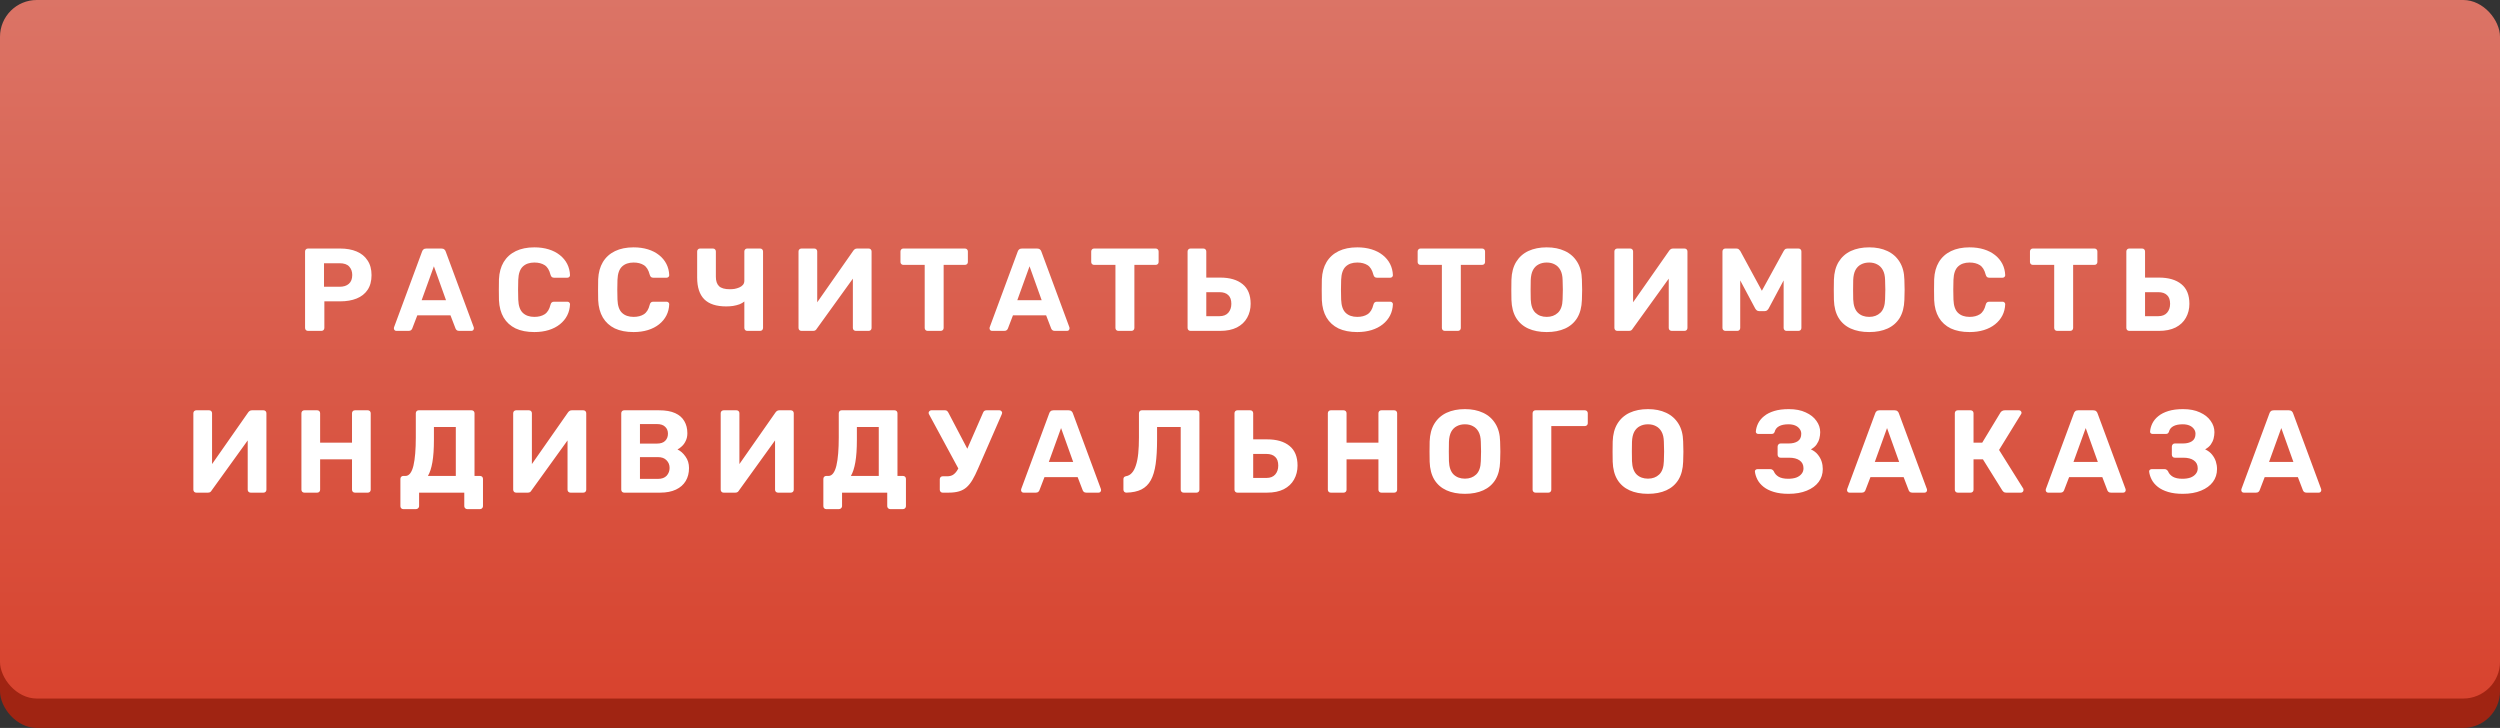 <?xml version="1.0" encoding="UTF-8"?> <svg xmlns="http://www.w3.org/2000/svg" width="340" height="99" viewBox="0 0 340 99" fill="none"><rect x="0" y="0" width="340" height="99" fill="#333333" stroke="none"/> <rect y="4" width="340" height="95" rx="5" fill="#A02412"></rect> <rect width="340" height="95" rx="5" fill="url(#paint0_linear_113_173)"></rect> <path d="M41.889 45C41.771 45 41.675 44.963 41.601 44.888C41.526 44.813 41.489 44.717 41.489 44.6V34.2C41.489 34.083 41.526 33.987 41.601 33.912C41.675 33.837 41.771 33.8 41.889 33.8H46.257C47.121 33.8 47.867 33.933 48.497 34.2C49.137 34.467 49.633 34.872 49.985 35.416C50.347 35.949 50.529 36.616 50.529 37.416C50.529 38.227 50.347 38.899 49.985 39.432C49.633 39.955 49.137 40.344 48.497 40.6C47.867 40.856 47.121 40.984 46.257 40.984H44.113V44.6C44.113 44.717 44.075 44.813 44.001 44.888C43.926 44.963 43.83 45 43.713 45H41.889ZM44.065 39H46.177C46.721 39 47.142 38.867 47.441 38.6C47.75 38.333 47.905 37.933 47.905 37.4C47.905 36.931 47.766 36.547 47.489 36.248C47.222 35.949 46.785 35.8 46.177 35.8H44.065V39ZM53.905 45C53.809 45 53.729 44.968 53.665 44.904C53.601 44.829 53.569 44.749 53.569 44.664C53.569 44.611 53.574 44.563 53.585 44.52L57.393 34.232C57.425 34.115 57.489 34.013 57.585 33.928C57.681 33.843 57.814 33.8 57.985 33.8H60.033C60.203 33.8 60.337 33.843 60.433 33.928C60.529 34.013 60.593 34.115 60.625 34.232L64.433 44.52C64.443 44.563 64.449 44.611 64.449 44.664C64.449 44.749 64.417 44.829 64.353 44.904C64.289 44.968 64.209 45 64.113 45H62.449C62.289 45 62.171 44.963 62.097 44.888C62.022 44.813 61.974 44.744 61.953 44.68L61.265 42.888H56.753L56.065 44.68C56.043 44.744 55.995 44.813 55.921 44.888C55.846 44.963 55.729 45 55.569 45H53.905ZM57.345 40.824H60.657L59.009 36.216L57.345 40.824ZM72.674 45.16C71.671 45.16 70.818 44.995 70.114 44.664C69.421 44.323 68.882 43.832 68.498 43.192C68.114 42.541 67.901 41.752 67.858 40.824C67.847 40.387 67.842 39.917 67.842 39.416C67.842 38.915 67.847 38.435 67.858 37.976C67.901 37.059 68.114 36.28 68.498 35.64C68.893 34.989 69.442 34.493 70.146 34.152C70.85 33.811 71.693 33.64 72.674 33.64C73.389 33.64 74.04 33.731 74.626 33.912C75.213 34.093 75.719 34.355 76.146 34.696C76.573 35.037 76.903 35.437 77.138 35.896C77.373 36.355 77.501 36.867 77.522 37.432C77.522 37.528 77.485 37.608 77.41 37.672C77.346 37.736 77.266 37.768 77.17 37.768H75.346C75.218 37.768 75.117 37.736 75.042 37.672C74.968 37.608 74.909 37.501 74.866 37.352C74.706 36.723 74.439 36.291 74.066 36.056C73.693 35.821 73.229 35.704 72.674 35.704C72.013 35.704 71.49 35.885 71.106 36.248C70.722 36.611 70.514 37.213 70.482 38.056C70.45 38.931 70.45 39.827 70.482 40.744C70.514 41.587 70.722 42.189 71.106 42.552C71.49 42.915 72.013 43.096 72.674 43.096C73.229 43.096 73.693 42.979 74.066 42.744C74.45 42.499 74.717 42.067 74.866 41.448C74.909 41.288 74.968 41.181 75.042 41.128C75.117 41.064 75.218 41.032 75.346 41.032H77.17C77.266 41.032 77.346 41.064 77.41 41.128C77.485 41.192 77.522 41.272 77.522 41.368C77.501 41.933 77.373 42.445 77.138 42.904C76.903 43.363 76.573 43.763 76.146 44.104C75.719 44.445 75.213 44.707 74.626 44.888C74.04 45.069 73.389 45.16 72.674 45.16ZM86.168 45.16C85.165 45.16 84.312 44.995 83.608 44.664C82.915 44.323 82.376 43.832 81.992 43.192C81.608 42.541 81.395 41.752 81.352 40.824C81.341 40.387 81.336 39.917 81.336 39.416C81.336 38.915 81.341 38.435 81.352 37.976C81.395 37.059 81.608 36.28 81.992 35.64C82.387 34.989 82.936 34.493 83.64 34.152C84.344 33.811 85.187 33.64 86.168 33.64C86.883 33.64 87.533 33.731 88.12 33.912C88.707 34.093 89.213 34.355 89.64 34.696C90.067 35.037 90.397 35.437 90.632 35.896C90.867 36.355 90.995 36.867 91.016 37.432C91.016 37.528 90.979 37.608 90.904 37.672C90.84 37.736 90.76 37.768 90.664 37.768H88.84C88.712 37.768 88.611 37.736 88.536 37.672C88.461 37.608 88.403 37.501 88.36 37.352C88.2 36.723 87.933 36.291 87.56 36.056C87.187 35.821 86.723 35.704 86.168 35.704C85.507 35.704 84.984 35.885 84.6 36.248C84.216 36.611 84.008 37.213 83.976 38.056C83.944 38.931 83.944 39.827 83.976 40.744C84.008 41.587 84.216 42.189 84.6 42.552C84.984 42.915 85.507 43.096 86.168 43.096C86.723 43.096 87.187 42.979 87.56 42.744C87.944 42.499 88.211 42.067 88.36 41.448C88.403 41.288 88.461 41.181 88.536 41.128C88.611 41.064 88.712 41.032 88.84 41.032H90.664C90.76 41.032 90.84 41.064 90.904 41.128C90.979 41.192 91.016 41.272 91.016 41.368C90.995 41.933 90.867 42.445 90.632 42.904C90.397 43.363 90.067 43.763 89.64 44.104C89.213 44.445 88.707 44.707 88.12 44.888C87.533 45.069 86.883 45.16 86.168 45.16ZM101.614 45C101.507 45 101.416 44.963 101.342 44.888C101.267 44.813 101.23 44.717 101.23 44.6V41C101.059 41.149 100.84 41.277 100.574 41.384C100.307 41.48 100.014 41.555 99.694 41.608C99.384 41.651 99.075 41.672 98.766 41.672C97.422 41.672 96.424 41.347 95.774 40.696C95.134 40.045 94.814 39.064 94.814 37.752V34.2C94.814 34.083 94.851 33.987 94.926 33.912C95 33.837 95.091 33.8 95.198 33.8H96.958C97.075 33.8 97.171 33.837 97.246 33.912C97.32 33.987 97.358 34.083 97.358 34.2V37.64C97.358 38.216 97.502 38.643 97.79 38.92C98.078 39.197 98.568 39.336 99.262 39.336C99.464 39.336 99.678 39.32 99.902 39.288C100.126 39.245 100.339 39.181 100.542 39.096C100.744 39.011 100.91 38.893 101.038 38.744C101.166 38.595 101.23 38.408 101.23 38.184V34.2C101.23 34.083 101.267 33.987 101.342 33.912C101.416 33.837 101.507 33.8 101.614 33.8H103.374C103.491 33.8 103.587 33.837 103.662 33.912C103.736 33.987 103.774 34.083 103.774 34.2V44.6C103.774 44.717 103.736 44.813 103.662 44.888C103.587 44.963 103.491 45 103.374 45H101.614ZM108.998 45C108.881 45 108.785 44.963 108.71 44.888C108.635 44.803 108.598 44.707 108.598 44.6V34.2C108.598 34.083 108.635 33.987 108.71 33.912C108.795 33.837 108.891 33.8 108.998 33.8H110.742C110.859 33.8 110.955 33.837 111.03 33.912C111.105 33.987 111.142 34.083 111.142 34.2V41.112L116.054 34.088C116.107 34.013 116.171 33.949 116.246 33.896C116.331 33.832 116.438 33.8 116.566 33.8H118.134C118.251 33.8 118.347 33.837 118.422 33.912C118.497 33.987 118.534 34.083 118.534 34.2V44.6C118.534 44.717 118.497 44.813 118.422 44.888C118.347 44.963 118.251 45 118.134 45H116.39C116.283 45 116.187 44.963 116.102 44.888C116.027 44.813 115.99 44.717 115.99 44.6V37.896L111.078 44.712C111.046 44.776 110.993 44.84 110.918 44.904C110.843 44.968 110.731 45 110.582 45H108.998ZM126.159 45C126.042 45 125.946 44.963 125.871 44.888C125.796 44.813 125.759 44.717 125.759 44.6V36.024H122.847C122.74 36.024 122.65 35.987 122.575 35.912C122.5 35.837 122.463 35.747 122.463 35.64V34.2C122.463 34.083 122.5 33.987 122.575 33.912C122.65 33.837 122.74 33.8 122.847 33.8H131.231C131.348 33.8 131.444 33.837 131.519 33.912C131.594 33.987 131.631 34.083 131.631 34.2V35.64C131.631 35.747 131.594 35.837 131.519 35.912C131.444 35.987 131.348 36.024 131.231 36.024H128.335V44.6C128.335 44.717 128.298 44.813 128.223 44.888C128.148 44.963 128.052 45 127.935 45H126.159ZM134.914 45C134.818 45 134.738 44.968 134.674 44.904C134.61 44.829 134.578 44.749 134.578 44.664C134.578 44.611 134.583 44.563 134.594 44.52L138.402 34.232C138.434 34.115 138.498 34.013 138.594 33.928C138.69 33.843 138.823 33.8 138.994 33.8H141.042C141.213 33.8 141.346 33.843 141.442 33.928C141.538 34.013 141.602 34.115 141.634 34.232L145.442 44.52C145.453 44.563 145.458 44.611 145.458 44.664C145.458 44.749 145.426 44.829 145.362 44.904C145.298 44.968 145.218 45 145.122 45H143.458C143.298 45 143.181 44.963 143.106 44.888C143.031 44.813 142.983 44.744 142.962 44.68L142.274 42.888H137.762L137.074 44.68C137.053 44.744 137.005 44.813 136.93 44.888C136.855 44.963 136.738 45 136.578 45H134.914ZM138.354 40.824H141.666L140.018 36.216L138.354 40.824ZM152.1 45C151.982 45 151.886 44.963 151.812 44.888C151.737 44.813 151.7 44.717 151.7 44.6V36.024H148.788C148.681 36.024 148.59 35.987 148.516 35.912C148.441 35.837 148.404 35.747 148.404 35.64V34.2C148.404 34.083 148.441 33.987 148.516 33.912C148.59 33.837 148.681 33.8 148.788 33.8H157.172C157.289 33.8 157.385 33.837 157.46 33.912C157.534 33.987 157.572 34.083 157.572 34.2V35.64C157.572 35.747 157.534 35.837 157.46 35.912C157.385 35.987 157.289 36.024 157.172 36.024H154.276V44.6C154.276 44.717 154.238 44.813 154.164 44.888C154.089 44.963 153.993 45 153.876 45H152.1ZM161.911 45C161.793 45 161.697 44.963 161.623 44.888C161.548 44.813 161.511 44.717 161.511 44.6V34.2C161.511 34.083 161.548 33.987 161.623 33.912C161.697 33.837 161.793 33.8 161.911 33.8H163.655C163.772 33.8 163.868 33.837 163.943 33.912C164.017 33.987 164.055 34.083 164.055 34.2V37.752H165.943C167.255 37.752 168.273 38.051 168.999 38.648C169.724 39.235 170.087 40.125 170.087 41.32C170.087 42.024 169.927 42.659 169.607 43.224C169.297 43.779 168.833 44.216 168.215 44.536C167.596 44.845 166.839 45 165.943 45H161.911ZM164.055 43H165.863C166.375 43 166.769 42.845 167.047 42.536C167.324 42.216 167.463 41.811 167.463 41.32C167.463 40.787 167.324 40.392 167.047 40.136C166.769 39.869 166.375 39.736 165.863 39.736H164.055V43ZM184.587 45.16C183.584 45.16 182.731 44.995 182.027 44.664C181.333 44.323 180.795 43.832 180.411 43.192C180.027 42.541 179.813 41.752 179.771 40.824C179.76 40.387 179.755 39.917 179.755 39.416C179.755 38.915 179.76 38.435 179.771 37.976C179.813 37.059 180.027 36.28 180.411 35.64C180.805 34.989 181.355 34.493 182.059 34.152C182.763 33.811 183.605 33.64 184.587 33.64C185.301 33.64 185.952 33.731 186.539 33.912C187.125 34.093 187.632 34.355 188.059 34.696C188.485 35.037 188.816 35.437 189.051 35.896C189.285 36.355 189.413 36.867 189.435 37.432C189.435 37.528 189.397 37.608 189.323 37.672C189.259 37.736 189.179 37.768 189.083 37.768H187.259C187.131 37.768 187.029 37.736 186.955 37.672C186.88 37.608 186.821 37.501 186.779 37.352C186.619 36.723 186.352 36.291 185.979 36.056C185.605 35.821 185.141 35.704 184.587 35.704C183.925 35.704 183.403 35.885 183.019 36.248C182.635 36.611 182.427 37.213 182.395 38.056C182.363 38.931 182.363 39.827 182.395 40.744C182.427 41.587 182.635 42.189 183.019 42.552C183.403 42.915 183.925 43.096 184.587 43.096C185.141 43.096 185.605 42.979 185.979 42.744C186.363 42.499 186.629 42.067 186.779 41.448C186.821 41.288 186.88 41.181 186.955 41.128C187.029 41.064 187.131 41.032 187.259 41.032H189.083C189.179 41.032 189.259 41.064 189.323 41.128C189.397 41.192 189.435 41.272 189.435 41.368C189.413 41.933 189.285 42.445 189.051 42.904C188.816 43.363 188.485 43.763 188.059 44.104C187.632 44.445 187.125 44.707 186.539 44.888C185.952 45.069 185.301 45.16 184.587 45.16ZM196.496 45C196.379 45 196.283 44.963 196.208 44.888C196.134 44.813 196.096 44.717 196.096 44.6V36.024H193.184C193.078 36.024 192.987 35.987 192.912 35.912C192.838 35.837 192.8 35.747 192.8 35.64V34.2C192.8 34.083 192.838 33.987 192.912 33.912C192.987 33.837 193.078 33.8 193.184 33.8H201.568C201.686 33.8 201.782 33.837 201.856 33.912C201.931 33.987 201.968 34.083 201.968 34.2V35.64C201.968 35.747 201.931 35.837 201.856 35.912C201.782 35.987 201.686 36.024 201.568 36.024H198.672V44.6C198.672 44.717 198.635 44.813 198.56 44.888C198.486 44.963 198.39 45 198.272 45H196.496ZM210.355 45.16C209.385 45.16 208.547 45 207.843 44.68C207.139 44.36 206.59 43.88 206.195 43.24C205.801 42.589 205.587 41.773 205.555 40.792C205.545 40.333 205.539 39.88 205.539 39.432C205.539 38.973 205.545 38.509 205.555 38.04C205.587 37.08 205.801 36.275 206.195 35.624C206.601 34.963 207.155 34.467 207.859 34.136C208.574 33.805 209.406 33.64 210.355 33.64C211.294 33.64 212.115 33.805 212.819 34.136C213.534 34.467 214.094 34.963 214.499 35.624C214.905 36.275 215.118 37.08 215.139 38.04C215.161 38.509 215.171 38.973 215.171 39.432C215.171 39.88 215.161 40.333 215.139 40.792C215.107 41.773 214.894 42.589 214.499 43.24C214.105 43.88 213.555 44.36 212.851 44.68C212.147 45 211.315 45.16 210.355 45.16ZM210.355 43.096C210.974 43.096 211.481 42.909 211.875 42.536C212.281 42.152 212.494 41.544 212.515 40.712C212.537 40.243 212.547 39.805 212.547 39.4C212.547 38.984 212.537 38.547 212.515 38.088C212.505 37.533 212.403 37.08 212.211 36.728C212.019 36.376 211.763 36.12 211.443 35.96C211.134 35.789 210.771 35.704 210.355 35.704C209.939 35.704 209.571 35.789 209.251 35.96C208.931 36.12 208.675 36.376 208.483 36.728C208.302 37.08 208.201 37.533 208.179 38.088C208.169 38.547 208.163 38.984 208.163 39.4C208.163 39.805 208.169 40.243 208.179 40.712C208.211 41.544 208.425 42.152 208.819 42.536C209.214 42.909 209.726 43.096 210.355 43.096ZM219.957 45C219.84 45 219.744 44.963 219.669 44.888C219.595 44.803 219.557 44.707 219.557 44.6V34.2C219.557 34.083 219.595 33.987 219.669 33.912C219.755 33.837 219.851 33.8 219.957 33.8H221.701C221.819 33.8 221.915 33.837 221.989 33.912C222.064 33.987 222.101 34.083 222.101 34.2V41.112L227.013 34.088C227.067 34.013 227.131 33.949 227.205 33.896C227.291 33.832 227.397 33.8 227.525 33.8H229.093C229.211 33.8 229.307 33.837 229.381 33.912C229.456 33.987 229.493 34.083 229.493 34.2V44.6C229.493 44.717 229.456 44.813 229.381 44.888C229.307 44.963 229.211 45 229.093 45H227.349C227.243 45 227.147 44.963 227.061 44.888C226.987 44.813 226.949 44.717 226.949 44.6V37.896L222.037 44.712C222.005 44.776 221.952 44.84 221.877 44.904C221.803 44.968 221.691 45 221.541 45H219.957ZM234.654 45C234.548 45 234.452 44.963 234.366 44.888C234.292 44.813 234.254 44.717 234.254 44.6V34.2C234.254 34.083 234.292 33.987 234.366 33.912C234.452 33.837 234.548 33.8 234.654 33.8H236.142C236.302 33.8 236.42 33.843 236.494 33.928C236.58 34.013 236.638 34.077 236.67 34.12L239.614 39.544L242.59 34.12C242.612 34.077 242.66 34.013 242.734 33.928C242.82 33.843 242.942 33.8 243.102 33.8H244.59C244.708 33.8 244.804 33.837 244.878 33.912C244.953 33.987 244.99 34.083 244.99 34.2V44.6C244.99 44.717 244.953 44.813 244.878 44.888C244.804 44.963 244.708 45 244.59 45H242.958C242.852 45 242.761 44.963 242.686 44.888C242.612 44.813 242.574 44.717 242.574 44.6V38.136L240.542 41.944C240.489 42.04 240.42 42.125 240.334 42.2C240.249 42.275 240.137 42.312 239.998 42.312H239.246C239.108 42.312 238.996 42.275 238.91 42.2C238.825 42.125 238.756 42.04 238.702 41.944L236.67 38.136V44.6C236.67 44.717 236.633 44.813 236.558 44.888C236.484 44.963 236.393 45 236.286 45H234.654ZM254.212 45.16C253.241 45.16 252.404 45 251.7 44.68C250.996 44.36 250.446 43.88 250.052 43.24C249.657 42.589 249.444 41.773 249.412 40.792C249.401 40.333 249.396 39.88 249.396 39.432C249.396 38.973 249.401 38.509 249.412 38.04C249.444 37.08 249.657 36.275 250.052 35.624C250.457 34.963 251.012 34.467 251.716 34.136C252.43 33.805 253.262 33.64 254.212 33.64C255.15 33.64 255.972 33.805 256.676 34.136C257.39 34.467 257.95 34.963 258.356 35.624C258.761 36.275 258.974 37.08 258.996 38.04C259.017 38.509 259.028 38.973 259.028 39.432C259.028 39.88 259.017 40.333 258.996 40.792C258.964 41.773 258.75 42.589 258.356 43.24C257.961 43.88 257.412 44.36 256.708 44.68C256.004 45 255.172 45.16 254.212 45.16ZM254.212 43.096C254.83 43.096 255.337 42.909 255.732 42.536C256.137 42.152 256.35 41.544 256.372 40.712C256.393 40.243 256.404 39.805 256.404 39.4C256.404 38.984 256.393 38.547 256.372 38.088C256.361 37.533 256.26 37.08 256.068 36.728C255.876 36.376 255.62 36.12 255.3 35.96C254.99 35.789 254.628 35.704 254.212 35.704C253.796 35.704 253.428 35.789 253.108 35.96C252.788 36.12 252.532 36.376 252.34 36.728C252.158 37.08 252.057 37.533 252.036 38.088C252.025 38.547 252.02 38.984 252.02 39.4C252.02 39.805 252.025 40.243 252.036 40.712C252.068 41.544 252.281 42.152 252.676 42.536C253.07 42.909 253.582 43.096 254.212 43.096ZM267.862 45.16C266.859 45.16 266.006 44.995 265.302 44.664C264.608 44.323 264.07 43.832 263.686 43.192C263.302 42.541 263.088 41.752 263.046 40.824C263.035 40.387 263.03 39.917 263.03 39.416C263.03 38.915 263.035 38.435 263.046 37.976C263.088 37.059 263.302 36.28 263.686 35.64C264.08 34.989 264.63 34.493 265.334 34.152C266.038 33.811 266.88 33.64 267.862 33.64C268.576 33.64 269.227 33.731 269.814 33.912C270.4 34.093 270.907 34.355 271.334 34.696C271.76 35.037 272.091 35.437 272.326 35.896C272.56 36.355 272.688 36.867 272.71 37.432C272.71 37.528 272.672 37.608 272.598 37.672C272.534 37.736 272.454 37.768 272.358 37.768H270.534C270.406 37.768 270.304 37.736 270.23 37.672C270.155 37.608 270.096 37.501 270.054 37.352C269.894 36.723 269.627 36.291 269.254 36.056C268.88 35.821 268.416 35.704 267.862 35.704C267.2 35.704 266.678 35.885 266.294 36.248C265.91 36.611 265.702 37.213 265.67 38.056C265.638 38.931 265.638 39.827 265.67 40.744C265.702 41.587 265.91 42.189 266.294 42.552C266.678 42.915 267.2 43.096 267.862 43.096C268.416 43.096 268.88 42.979 269.254 42.744C269.638 42.499 269.904 42.067 270.054 41.448C270.096 41.288 270.155 41.181 270.23 41.128C270.304 41.064 270.406 41.032 270.534 41.032H272.358C272.454 41.032 272.534 41.064 272.598 41.128C272.672 41.192 272.71 41.272 272.71 41.368C272.688 41.933 272.56 42.445 272.326 42.904C272.091 43.363 271.76 43.763 271.334 44.104C270.907 44.445 270.4 44.707 269.814 44.888C269.227 45.069 268.576 45.16 267.862 45.16ZM279.771 45C279.654 45 279.558 44.963 279.483 44.888C279.409 44.813 279.371 44.717 279.371 44.6V36.024H276.459C276.353 36.024 276.262 35.987 276.187 35.912C276.113 35.837 276.075 35.747 276.075 35.64V34.2C276.075 34.083 276.113 33.987 276.187 33.912C276.262 33.837 276.353 33.8 276.459 33.8H284.843C284.961 33.8 285.057 33.837 285.131 33.912C285.206 33.987 285.243 34.083 285.243 34.2V35.64C285.243 35.747 285.206 35.837 285.131 35.912C285.057 35.987 284.961 36.024 284.843 36.024H281.947V44.6C281.947 44.717 281.91 44.813 281.835 44.888C281.761 44.963 281.665 45 281.547 45H279.771ZM289.582 45C289.465 45 289.369 44.963 289.294 44.888C289.22 44.813 289.182 44.717 289.182 44.6V34.2C289.182 34.083 289.22 33.987 289.294 33.912C289.369 33.837 289.465 33.8 289.582 33.8H291.326C291.444 33.8 291.54 33.837 291.614 33.912C291.689 33.987 291.726 34.083 291.726 34.2V37.752H293.614C294.926 37.752 295.945 38.051 296.67 38.648C297.396 39.235 297.758 40.125 297.758 41.32C297.758 42.024 297.598 42.659 297.278 43.224C296.969 43.779 296.505 44.216 295.886 44.536C295.268 44.845 294.51 45 293.614 45H289.582ZM291.726 43H293.534C294.046 43 294.441 42.845 294.718 42.536C294.996 42.216 295.134 41.811 295.134 41.32C295.134 40.787 294.996 40.392 294.718 40.136C294.441 39.869 294.046 39.736 293.534 39.736H291.726V43ZM26.697 67C26.579 67 26.483 66.963 26.409 66.888C26.334 66.803 26.297 66.707 26.297 66.6V56.2C26.297 56.083 26.334 55.987 26.409 55.912C26.494 55.837 26.59 55.8 26.697 55.8H28.441C28.558 55.8 28.654 55.837 28.729 55.912C28.803 55.987 28.84 56.083 28.84 56.2V63.112L33.752 56.088C33.806 56.013 33.87 55.949 33.944 55.896C34.03 55.832 34.136 55.8 34.264 55.8H35.833C35.95 55.8 36.046 55.837 36.12 55.912C36.195 55.987 36.233 56.083 36.233 56.2V66.6C36.233 66.717 36.195 66.813 36.12 66.888C36.046 66.963 35.95 67 35.833 67H34.089C33.982 67 33.886 66.963 33.8 66.888C33.726 66.813 33.688 66.717 33.688 66.6V59.896L28.776 66.712C28.744 66.776 28.691 66.84 28.616 66.904C28.542 66.968 28.43 67 28.28 67H26.697ZM41.393 67C41.276 67 41.18 66.963 41.105 66.888C41.031 66.813 40.993 66.717 40.993 66.6V56.2C40.993 56.083 41.031 55.987 41.105 55.912C41.18 55.837 41.276 55.8 41.393 55.8H43.137C43.255 55.8 43.351 55.837 43.425 55.912C43.5 55.987 43.537 56.083 43.537 56.2V60.2H47.873V56.2C47.873 56.083 47.911 55.987 47.985 55.912C48.06 55.837 48.156 55.8 48.273 55.8H50.017C50.135 55.8 50.231 55.837 50.305 55.912C50.38 55.987 50.417 56.083 50.417 56.2V66.6C50.417 66.717 50.38 66.813 50.305 66.888C50.231 66.963 50.135 67 50.017 67H48.273C48.156 67 48.06 66.963 47.985 66.888C47.911 66.813 47.873 66.717 47.873 66.6V62.472H43.537V66.6C43.537 66.717 43.5 66.813 43.425 66.888C43.351 66.963 43.255 67 43.137 67H41.393ZM54.838 69.24C54.732 69.24 54.641 69.203 54.566 69.128C54.492 69.053 54.454 68.957 54.454 68.84V65.128C54.454 65.011 54.492 64.915 54.566 64.84C54.641 64.765 54.732 64.728 54.838 64.728H55.142C55.398 64.728 55.617 64.605 55.798 64.36C55.98 64.115 56.124 63.768 56.23 63.32C56.337 62.861 56.417 62.312 56.47 61.672C56.524 61.021 56.55 60.296 56.55 59.496V56.2C56.55 56.083 56.588 55.987 56.662 55.912C56.737 55.837 56.828 55.8 56.934 55.8H64.134C64.252 55.8 64.348 55.837 64.422 55.912C64.497 55.987 64.534 56.083 64.534 56.2V64.728H65.286C65.404 64.728 65.5 64.765 65.574 64.84C65.649 64.915 65.686 65.011 65.686 65.128V68.84C65.686 68.947 65.649 69.037 65.574 69.112C65.5 69.197 65.404 69.24 65.286 69.24H63.542C63.425 69.24 63.329 69.197 63.254 69.112C63.18 69.037 63.142 68.947 63.142 68.84V67H56.998V68.84C56.998 68.947 56.956 69.037 56.87 69.112C56.796 69.197 56.7 69.24 56.582 69.24H54.838ZM58.198 64.728H61.99V58.072H59.014V59.816C59.014 61.043 58.945 62.056 58.806 62.856C58.668 63.656 58.465 64.28 58.198 64.728ZM70.193 67C70.076 67 69.98 66.963 69.905 66.888C69.831 66.803 69.793 66.707 69.793 66.6V56.2C69.793 56.083 69.831 55.987 69.905 55.912C69.991 55.837 70.087 55.8 70.193 55.8H71.937C72.055 55.8 72.151 55.837 72.225 55.912C72.3 55.987 72.337 56.083 72.337 56.2V63.112L77.249 56.088C77.303 56.013 77.367 55.949 77.441 55.896C77.527 55.832 77.633 55.8 77.761 55.8H79.329C79.447 55.8 79.543 55.837 79.617 55.912C79.692 55.987 79.729 56.083 79.729 56.2V66.6C79.729 66.717 79.692 66.813 79.617 66.888C79.543 66.963 79.447 67 79.329 67H77.585C77.479 67 77.383 66.963 77.297 66.888C77.223 66.813 77.185 66.717 77.185 66.6V59.896L72.273 66.712C72.241 66.776 72.188 66.84 72.113 66.904C72.039 66.968 71.927 67 71.777 67H70.193ZM84.89 67C84.773 67 84.677 66.963 84.602 66.888C84.528 66.813 84.49 66.717 84.49 66.6V56.2C84.49 56.083 84.528 55.987 84.602 55.912C84.677 55.837 84.773 55.8 84.89 55.8H89.642C90.528 55.8 91.253 55.928 91.818 56.184C92.384 56.44 92.8 56.803 93.066 57.272C93.344 57.741 93.482 58.291 93.482 58.92C93.482 59.315 93.408 59.661 93.258 59.96C93.12 60.259 92.944 60.504 92.73 60.696C92.528 60.888 92.33 61.032 92.138 61.128C92.554 61.32 92.917 61.64 93.226 62.088C93.546 62.525 93.706 63.048 93.706 63.656C93.706 64.328 93.557 64.915 93.258 65.416C92.96 65.917 92.517 66.307 91.93 66.584C91.344 66.861 90.629 67 89.786 67H84.89ZM87.034 65.128H89.482C90.005 65.128 90.4 64.984 90.666 64.696C90.933 64.397 91.066 64.045 91.066 63.64C91.066 63.224 90.928 62.877 90.65 62.6C90.384 62.312 89.994 62.168 89.482 62.168H87.034V65.128ZM87.034 60.328H89.338C89.84 60.328 90.213 60.205 90.458 59.96C90.714 59.704 90.842 59.379 90.842 58.984C90.842 58.589 90.714 58.275 90.458 58.04C90.213 57.795 89.84 57.672 89.338 57.672H87.034V60.328ZM98.415 67C98.298 67 98.202 66.963 98.127 66.888C98.053 66.803 98.015 66.707 98.015 66.6V56.2C98.015 56.083 98.053 55.987 98.127 55.912C98.213 55.837 98.309 55.8 98.415 55.8H100.159C100.277 55.8 100.373 55.837 100.447 55.912C100.522 55.987 100.559 56.083 100.559 56.2V63.112L105.471 56.088C105.525 56.013 105.589 55.949 105.663 55.896C105.749 55.832 105.855 55.8 105.983 55.8H107.551C107.669 55.8 107.765 55.837 107.839 55.912C107.914 55.987 107.951 56.083 107.951 56.2V66.6C107.951 66.717 107.914 66.813 107.839 66.888C107.765 66.963 107.669 67 107.551 67H105.807C105.701 67 105.605 66.963 105.519 66.888C105.445 66.813 105.407 66.717 105.407 66.6V59.896L100.495 66.712C100.463 66.776 100.41 66.84 100.335 66.904C100.261 66.968 100.149 67 99.999 67H98.415ZM112.36 69.24C112.253 69.24 112.163 69.203 112.088 69.128C112.013 69.053 111.976 68.957 111.976 68.84V65.128C111.976 65.011 112.013 64.915 112.088 64.84C112.163 64.765 112.253 64.728 112.36 64.728H112.664C112.92 64.728 113.139 64.605 113.32 64.36C113.501 64.115 113.645 63.768 113.752 63.32C113.859 62.861 113.939 62.312 113.992 61.672C114.045 61.021 114.072 60.296 114.072 59.496V56.2C114.072 56.083 114.109 55.987 114.184 55.912C114.259 55.837 114.349 55.8 114.456 55.8H121.656C121.773 55.8 121.869 55.837 121.944 55.912C122.019 55.987 122.056 56.083 122.056 56.2V64.728H122.808C122.925 64.728 123.021 64.765 123.096 64.84C123.171 64.915 123.208 65.011 123.208 65.128V68.84C123.208 68.947 123.171 69.037 123.096 69.112C123.021 69.197 122.925 69.24 122.808 69.24H121.064C120.947 69.24 120.851 69.197 120.776 69.112C120.701 69.037 120.664 68.947 120.664 68.84V67H114.52V68.84C114.52 68.947 114.477 69.037 114.392 69.112C114.317 69.197 114.221 69.24 114.104 69.24H112.36ZM115.72 64.728H119.512V58.072H116.536V59.816C116.536 61.043 116.467 62.056 116.328 62.856C116.189 63.656 115.987 64.28 115.72 64.728ZM128.195 67C128.089 67 127.998 66.963 127.923 66.888C127.849 66.813 127.811 66.717 127.811 66.6V65.176C127.811 65.059 127.849 64.963 127.923 64.888C127.998 64.813 128.089 64.776 128.195 64.776H128.803C129.102 64.776 129.358 64.717 129.571 64.6C129.785 64.472 129.977 64.28 130.147 64.024C130.329 63.757 130.51 63.416 130.691 63L133.699 56.12C133.742 56.013 133.801 55.933 133.875 55.88C133.961 55.827 134.057 55.8 134.163 55.8H135.939C136.035 55.8 136.115 55.837 136.179 55.912C136.254 55.976 136.291 56.051 136.291 56.136C136.291 56.179 136.281 56.227 136.259 56.28C136.249 56.323 136.233 56.365 136.211 56.408L133.011 63.736C132.755 64.333 132.505 64.84 132.259 65.256C132.014 65.672 131.747 66.008 131.459 66.264C131.171 66.52 130.83 66.707 130.435 66.824C130.041 66.941 129.561 67 128.995 67H128.195ZM130.579 64.168L126.323 56.296C126.302 56.253 126.291 56.205 126.291 56.152C126.291 56.067 126.329 55.987 126.403 55.912C126.478 55.837 126.563 55.8 126.659 55.8H128.531C128.638 55.8 128.723 55.827 128.787 55.88C128.862 55.933 128.926 56.013 128.979 56.12L131.891 61.672L130.579 64.168ZM139.2 67C139.104 67 139.024 66.968 138.96 66.904C138.896 66.829 138.864 66.749 138.864 66.664C138.864 66.611 138.869 66.563 138.88 66.52L142.688 56.232C142.72 56.115 142.784 56.013 142.88 55.928C142.976 55.843 143.109 55.8 143.28 55.8H145.328C145.499 55.8 145.632 55.843 145.728 55.928C145.824 56.013 145.888 56.115 145.92 56.232L149.728 66.52C149.739 66.563 149.744 66.611 149.744 66.664C149.744 66.749 149.712 66.829 149.648 66.904C149.584 66.968 149.504 67 149.408 67H147.744C147.584 67 147.467 66.963 147.392 66.888C147.317 66.813 147.269 66.744 147.248 66.68L146.56 64.888H142.048L141.36 66.68C141.339 66.744 141.291 66.813 141.216 66.888C141.141 66.963 141.024 67 140.864 67H139.2ZM142.64 62.824H145.952L144.304 58.216L142.64 62.824ZM160.977 67C160.86 67 160.764 66.963 160.689 66.888C160.615 66.813 160.577 66.717 160.577 66.6V58.072H157.361V59.816C157.361 61.107 157.297 62.205 157.169 63.112C157.041 64.008 156.823 64.739 156.513 65.304C156.204 65.869 155.777 66.291 155.233 66.568C154.7 66.835 154.017 66.979 153.185 67C153.079 67 152.983 66.963 152.897 66.888C152.823 66.803 152.785 66.701 152.785 66.584V65.16C152.785 64.936 152.908 64.803 153.153 64.76C153.463 64.707 153.724 64.557 153.937 64.312C154.161 64.067 154.343 63.725 154.481 63.288C154.631 62.84 154.737 62.301 154.801 61.672C154.865 61.032 154.897 60.307 154.897 59.496V56.2C154.897 56.083 154.935 55.987 155.009 55.912C155.084 55.837 155.175 55.8 155.281 55.8H162.721C162.839 55.8 162.935 55.837 163.009 55.912C163.084 55.987 163.121 56.083 163.121 56.2V66.6C163.121 66.717 163.084 66.813 163.009 66.888C162.935 66.963 162.839 67 162.721 67H160.977ZM168.29 67C168.173 67 168.077 66.963 168.002 66.888C167.928 66.813 167.89 66.717 167.89 66.6V56.2C167.89 56.083 167.928 55.987 168.002 55.912C168.077 55.837 168.173 55.8 168.29 55.8H170.034C170.152 55.8 170.248 55.837 170.322 55.912C170.397 55.987 170.434 56.083 170.434 56.2V59.752H172.322C173.634 59.752 174.653 60.051 175.378 60.648C176.104 61.235 176.466 62.125 176.466 63.32C176.466 64.024 176.306 64.659 175.986 65.224C175.677 65.779 175.213 66.216 174.594 66.536C173.976 66.845 173.218 67 172.322 67H168.29ZM170.434 65H172.242C172.754 65 173.149 64.845 173.426 64.536C173.704 64.216 173.842 63.811 173.842 63.32C173.842 62.787 173.704 62.392 173.426 62.136C173.149 61.869 172.754 61.736 172.242 61.736H170.434V65ZM180.987 67C180.87 67 180.774 66.963 180.699 66.888C180.624 66.813 180.587 66.717 180.587 66.6V56.2C180.587 56.083 180.624 55.987 180.699 55.912C180.774 55.837 180.87 55.8 180.987 55.8H182.731C182.848 55.8 182.944 55.837 183.019 55.912C183.094 55.987 183.131 56.083 183.131 56.2V60.2H187.467V56.2C187.467 56.083 187.504 55.987 187.579 55.912C187.654 55.837 187.75 55.8 187.867 55.8H189.611C189.728 55.8 189.824 55.837 189.899 55.912C189.974 55.987 190.011 56.083 190.011 56.2V66.6C190.011 66.717 189.974 66.813 189.899 66.888C189.824 66.963 189.728 67 189.611 67H187.867C187.75 67 187.654 66.963 187.579 66.888C187.504 66.813 187.467 66.717 187.467 66.6V62.472H183.131V66.6C183.131 66.717 183.094 66.813 183.019 66.888C182.944 66.963 182.848 67 182.731 67H180.987ZM199.232 67.16C198.261 67.16 197.424 67 196.72 66.68C196.016 66.36 195.467 65.88 195.072 65.24C194.677 64.589 194.464 63.773 194.432 62.792C194.421 62.333 194.416 61.88 194.416 61.432C194.416 60.973 194.421 60.509 194.432 60.04C194.464 59.08 194.677 58.275 195.072 57.624C195.477 56.963 196.032 56.467 196.736 56.136C197.451 55.805 198.283 55.64 199.232 55.64C200.171 55.64 200.992 55.805 201.696 56.136C202.411 56.467 202.971 56.963 203.376 57.624C203.781 58.275 203.995 59.08 204.016 60.04C204.037 60.509 204.048 60.973 204.048 61.432C204.048 61.88 204.037 62.333 204.016 62.792C203.984 63.773 203.771 64.589 203.376 65.24C202.981 65.88 202.432 66.36 201.728 66.68C201.024 67 200.192 67.16 199.232 67.16ZM199.232 65.096C199.851 65.096 200.357 64.909 200.752 64.536C201.157 64.152 201.371 63.544 201.392 62.712C201.413 62.243 201.424 61.805 201.424 61.4C201.424 60.984 201.413 60.547 201.392 60.088C201.381 59.533 201.28 59.08 201.088 58.728C200.896 58.376 200.64 58.12 200.32 57.96C200.011 57.789 199.648 57.704 199.232 57.704C198.816 57.704 198.448 57.789 198.128 57.96C197.808 58.12 197.552 58.376 197.36 58.728C197.179 59.08 197.077 59.533 197.056 60.088C197.045 60.547 197.04 60.984 197.04 61.4C197.04 61.805 197.045 62.243 197.056 62.712C197.088 63.544 197.301 64.152 197.696 64.536C198.091 64.909 198.603 65.096 199.232 65.096ZM208.834 67C208.717 67 208.621 66.963 208.546 66.888C208.471 66.813 208.434 66.717 208.434 66.6V56.2C208.434 56.083 208.471 55.987 208.546 55.912C208.621 55.837 208.717 55.8 208.834 55.8H215.538C215.655 55.8 215.751 55.837 215.826 55.912C215.901 55.987 215.938 56.083 215.938 56.2V57.56C215.938 57.667 215.901 57.757 215.826 57.832C215.751 57.907 215.655 57.944 215.538 57.944H210.978V66.6C210.978 66.717 210.941 66.813 210.866 66.888C210.791 66.963 210.695 67 210.578 67H208.834ZM224.126 67.16C223.155 67.16 222.318 67 221.614 66.68C220.91 66.36 220.36 65.88 219.966 65.24C219.571 64.589 219.358 63.773 219.326 62.792C219.315 62.333 219.31 61.88 219.31 61.432C219.31 60.973 219.315 60.509 219.326 60.04C219.358 59.08 219.571 58.275 219.966 57.624C220.371 56.963 220.926 56.467 221.63 56.136C222.344 55.805 223.176 55.64 224.126 55.64C225.064 55.64 225.886 55.805 226.59 56.136C227.304 56.467 227.864 56.963 228.27 57.624C228.675 58.275 228.888 59.08 228.91 60.04C228.931 60.509 228.942 60.973 228.942 61.432C228.942 61.88 228.931 62.333 228.91 62.792C228.878 63.773 228.664 64.589 228.27 65.24C227.875 65.88 227.326 66.36 226.622 66.68C225.918 67 225.086 67.16 224.126 67.16ZM224.126 65.096C224.744 65.096 225.251 64.909 225.646 64.536C226.051 64.152 226.264 63.544 226.286 62.712C226.307 62.243 226.318 61.805 226.318 61.4C226.318 60.984 226.307 60.547 226.286 60.088C226.275 59.533 226.174 59.08 225.982 58.728C225.79 58.376 225.534 58.12 225.214 57.96C224.904 57.789 224.542 57.704 224.126 57.704C223.71 57.704 223.342 57.789 223.022 57.96C222.702 58.12 222.446 58.376 222.254 58.728C222.072 59.08 221.971 59.533 221.95 60.088C221.939 60.547 221.934 60.984 221.934 61.4C221.934 61.805 221.939 62.243 221.95 62.712C221.982 63.544 222.195 64.152 222.59 64.536C222.984 64.909 223.496 65.096 224.126 65.096ZM243.243 67.16C242.475 67.16 241.808 67.075 241.243 66.904C240.678 66.733 240.214 66.504 239.851 66.216C239.488 65.928 239.211 65.603 239.019 65.24C238.827 64.867 238.71 64.499 238.667 64.136C238.656 64.04 238.688 63.96 238.763 63.896C238.838 63.832 238.923 63.8 239.019 63.8H240.747C240.864 63.8 240.96 63.827 241.035 63.88C241.11 63.923 241.179 63.997 241.243 64.104C241.36 64.403 241.579 64.648 241.899 64.84C242.219 65.021 242.651 65.112 243.195 65.112C243.611 65.112 243.974 65.059 244.283 64.952C244.592 64.835 244.832 64.669 245.003 64.456C245.184 64.243 245.275 63.987 245.275 63.688C245.275 63.219 245.099 62.861 244.747 62.616C244.406 62.371 243.931 62.248 243.323 62.248H242.155C242.038 62.248 241.942 62.211 241.867 62.136C241.792 62.051 241.755 61.949 241.755 61.832V60.744C241.755 60.627 241.792 60.525 241.867 60.44C241.942 60.355 242.038 60.312 242.155 60.312H243.275C243.776 60.312 244.182 60.211 244.491 60.008C244.811 59.795 244.971 59.459 244.971 59C244.971 58.744 244.896 58.52 244.747 58.328C244.598 58.125 244.395 57.971 244.139 57.864C243.883 57.757 243.579 57.704 243.227 57.704C242.704 57.704 242.283 57.789 241.963 57.96C241.643 58.131 241.44 58.387 241.355 58.728C241.312 58.835 241.259 58.909 241.195 58.952C241.131 58.995 241.04 59.016 240.923 59.016H239.131C239.035 59.016 238.95 58.984 238.875 58.92C238.811 58.856 238.784 58.776 238.795 58.68C238.827 58.296 238.934 57.923 239.115 57.56C239.307 57.187 239.579 56.861 239.931 56.584C240.283 56.296 240.736 56.067 241.291 55.896C241.846 55.725 242.507 55.64 243.275 55.64C244.182 55.64 244.95 55.789 245.579 56.088C246.219 56.376 246.704 56.76 247.035 57.24C247.376 57.709 247.547 58.221 247.547 58.776C247.547 59.053 247.51 59.341 247.435 59.64C247.36 59.928 247.232 60.2 247.051 60.456C246.88 60.701 246.624 60.92 246.283 61.112C246.688 61.304 247.003 61.544 247.227 61.832C247.462 62.12 247.632 62.429 247.739 62.76C247.846 63.091 247.899 63.432 247.899 63.784C247.899 64.456 247.712 65.043 247.339 65.544C246.966 66.045 246.427 66.44 245.723 66.728C245.03 67.016 244.203 67.16 243.243 67.16ZM251.534 67C251.438 67 251.358 66.968 251.294 66.904C251.23 66.829 251.198 66.749 251.198 66.664C251.198 66.611 251.204 66.563 251.214 66.52L255.022 56.232C255.054 56.115 255.118 56.013 255.214 55.928C255.31 55.843 255.444 55.8 255.614 55.8H257.662C257.833 55.8 257.966 55.843 258.062 55.928C258.158 56.013 258.222 56.115 258.254 56.232L262.062 66.52C262.073 66.563 262.078 66.611 262.078 66.664C262.078 66.749 262.046 66.829 261.982 66.904C261.918 66.968 261.838 67 261.742 67H260.078C259.918 67 259.801 66.963 259.726 66.888C259.652 66.813 259.604 66.744 259.582 66.68L258.894 64.888H254.382L253.694 66.68C253.673 66.744 253.625 66.813 253.55 66.888C253.476 66.963 253.358 67 253.198 67H251.534ZM254.974 62.824H258.286L256.638 58.216L254.974 62.824ZM266.256 67C266.139 67 266.043 66.963 265.968 66.888C265.893 66.813 265.856 66.717 265.856 66.6V56.2C265.856 56.083 265.893 55.987 265.968 55.912C266.043 55.837 266.139 55.8 266.256 55.8H268C268.117 55.8 268.213 55.837 268.288 55.912C268.363 55.987 268.4 56.083 268.4 56.2V60.2H269.584L272.064 56.104C272.117 56.019 272.192 55.949 272.288 55.896C272.384 55.832 272.507 55.8 272.656 55.8H274.592C274.699 55.8 274.779 55.837 274.832 55.912C274.896 55.976 274.928 56.051 274.928 56.136C274.928 56.2 274.907 56.264 274.864 56.328L271.872 61.192L275.168 66.456C275.189 66.499 275.2 66.557 275.2 66.632C275.2 66.739 275.163 66.829 275.088 66.904C275.024 66.968 274.944 67 274.848 67H272.848C272.688 67 272.571 66.968 272.496 66.904C272.421 66.829 272.363 66.765 272.32 66.712L269.68 62.472H268.4V66.6C268.4 66.717 268.363 66.813 268.288 66.888C268.213 66.963 268.117 67 268 67H266.256ZM278.553 67C278.457 67 278.377 66.968 278.313 66.904C278.249 66.829 278.217 66.749 278.217 66.664C278.217 66.611 278.222 66.563 278.233 66.52L282.041 56.232C282.073 56.115 282.137 56.013 282.233 55.928C282.329 55.843 282.462 55.8 282.633 55.8H284.681C284.852 55.8 284.985 55.843 285.081 55.928C285.177 56.013 285.241 56.115 285.273 56.232L289.081 66.52C289.092 66.563 289.097 66.611 289.097 66.664C289.097 66.749 289.065 66.829 289.001 66.904C288.937 66.968 288.857 67 288.761 67H287.097C286.937 67 286.82 66.963 286.745 66.888C286.67 66.813 286.622 66.744 286.601 66.68L285.913 64.888H281.401L280.713 66.68C280.692 66.744 280.644 66.813 280.569 66.888C280.494 66.963 280.377 67 280.217 67H278.553ZM281.993 62.824H285.305L283.657 58.216L281.993 62.824ZM296.859 67.16C296.091 67.16 295.424 67.075 294.859 66.904C294.293 66.733 293.829 66.504 293.467 66.216C293.104 65.928 292.827 65.603 292.635 65.24C292.443 64.867 292.325 64.499 292.283 64.136C292.272 64.04 292.304 63.96 292.379 63.896C292.453 63.832 292.539 63.8 292.635 63.8H294.363C294.48 63.8 294.576 63.827 294.651 63.88C294.725 63.923 294.795 63.997 294.859 64.104C294.976 64.403 295.195 64.648 295.515 64.84C295.835 65.021 296.267 65.112 296.811 65.112C297.227 65.112 297.589 65.059 297.899 64.952C298.208 64.835 298.448 64.669 298.619 64.456C298.8 64.243 298.891 63.987 298.891 63.688C298.891 63.219 298.715 62.861 298.363 62.616C298.021 62.371 297.547 62.248 296.939 62.248H295.771C295.653 62.248 295.557 62.211 295.483 62.136C295.408 62.051 295.371 61.949 295.371 61.832V60.744C295.371 60.627 295.408 60.525 295.483 60.44C295.557 60.355 295.653 60.312 295.771 60.312H296.891C297.392 60.312 297.797 60.211 298.107 60.008C298.427 59.795 298.587 59.459 298.587 59C298.587 58.744 298.512 58.52 298.363 58.328C298.213 58.125 298.011 57.971 297.755 57.864C297.499 57.757 297.195 57.704 296.843 57.704C296.32 57.704 295.899 57.789 295.579 57.96C295.259 58.131 295.056 58.387 294.971 58.728C294.928 58.835 294.875 58.909 294.811 58.952C294.747 58.995 294.656 59.016 294.539 59.016H292.747C292.651 59.016 292.565 58.984 292.491 58.92C292.427 58.856 292.4 58.776 292.411 58.68C292.443 58.296 292.549 57.923 292.731 57.56C292.923 57.187 293.195 56.861 293.547 56.584C293.899 56.296 294.352 56.067 294.907 55.896C295.461 55.725 296.123 55.64 296.891 55.64C297.797 55.64 298.565 55.789 299.195 56.088C299.835 56.376 300.32 56.76 300.651 57.24C300.992 57.709 301.163 58.221 301.163 58.776C301.163 59.053 301.125 59.341 301.051 59.64C300.976 59.928 300.848 60.2 300.667 60.456C300.496 60.701 300.24 60.92 299.899 61.112C300.304 61.304 300.619 61.544 300.843 61.832C301.077 62.12 301.248 62.429 301.355 62.76C301.461 63.091 301.515 63.432 301.515 63.784C301.515 64.456 301.328 65.043 300.955 65.544C300.581 66.045 300.043 66.44 299.339 66.728C298.645 67.016 297.819 67.16 296.859 67.16ZM305.15 67C305.054 67 304.974 66.968 304.91 66.904C304.846 66.829 304.814 66.749 304.814 66.664C304.814 66.611 304.819 66.563 304.83 66.52L308.638 56.232C308.67 56.115 308.734 56.013 308.83 55.928C308.926 55.843 309.059 55.8 309.23 55.8H311.278C311.449 55.8 311.582 55.843 311.678 55.928C311.774 56.013 311.838 56.115 311.87 56.232L315.678 66.52C315.689 66.563 315.694 66.611 315.694 66.664C315.694 66.749 315.662 66.829 315.598 66.904C315.534 66.968 315.454 67 315.358 67H313.694C313.534 67 313.417 66.963 313.342 66.888C313.267 66.813 313.219 66.744 313.198 66.68L312.51 64.888H307.998L307.31 66.68C307.289 66.744 307.241 66.813 307.166 66.888C307.091 66.963 306.974 67 306.814 67H305.15ZM308.59 62.824H311.902L310.254 58.216L308.59 62.824Z" fill="white"></path> <defs> <linearGradient id="paint0_linear_113_173" x1="170" y1="0" x2="170" y2="95" gradientUnits="userSpaceOnUse"> <stop stop-color="#DB7466"></stop> <stop offset="1" stop-color="#D8432E"></stop> </linearGradient> </defs> </svg> 